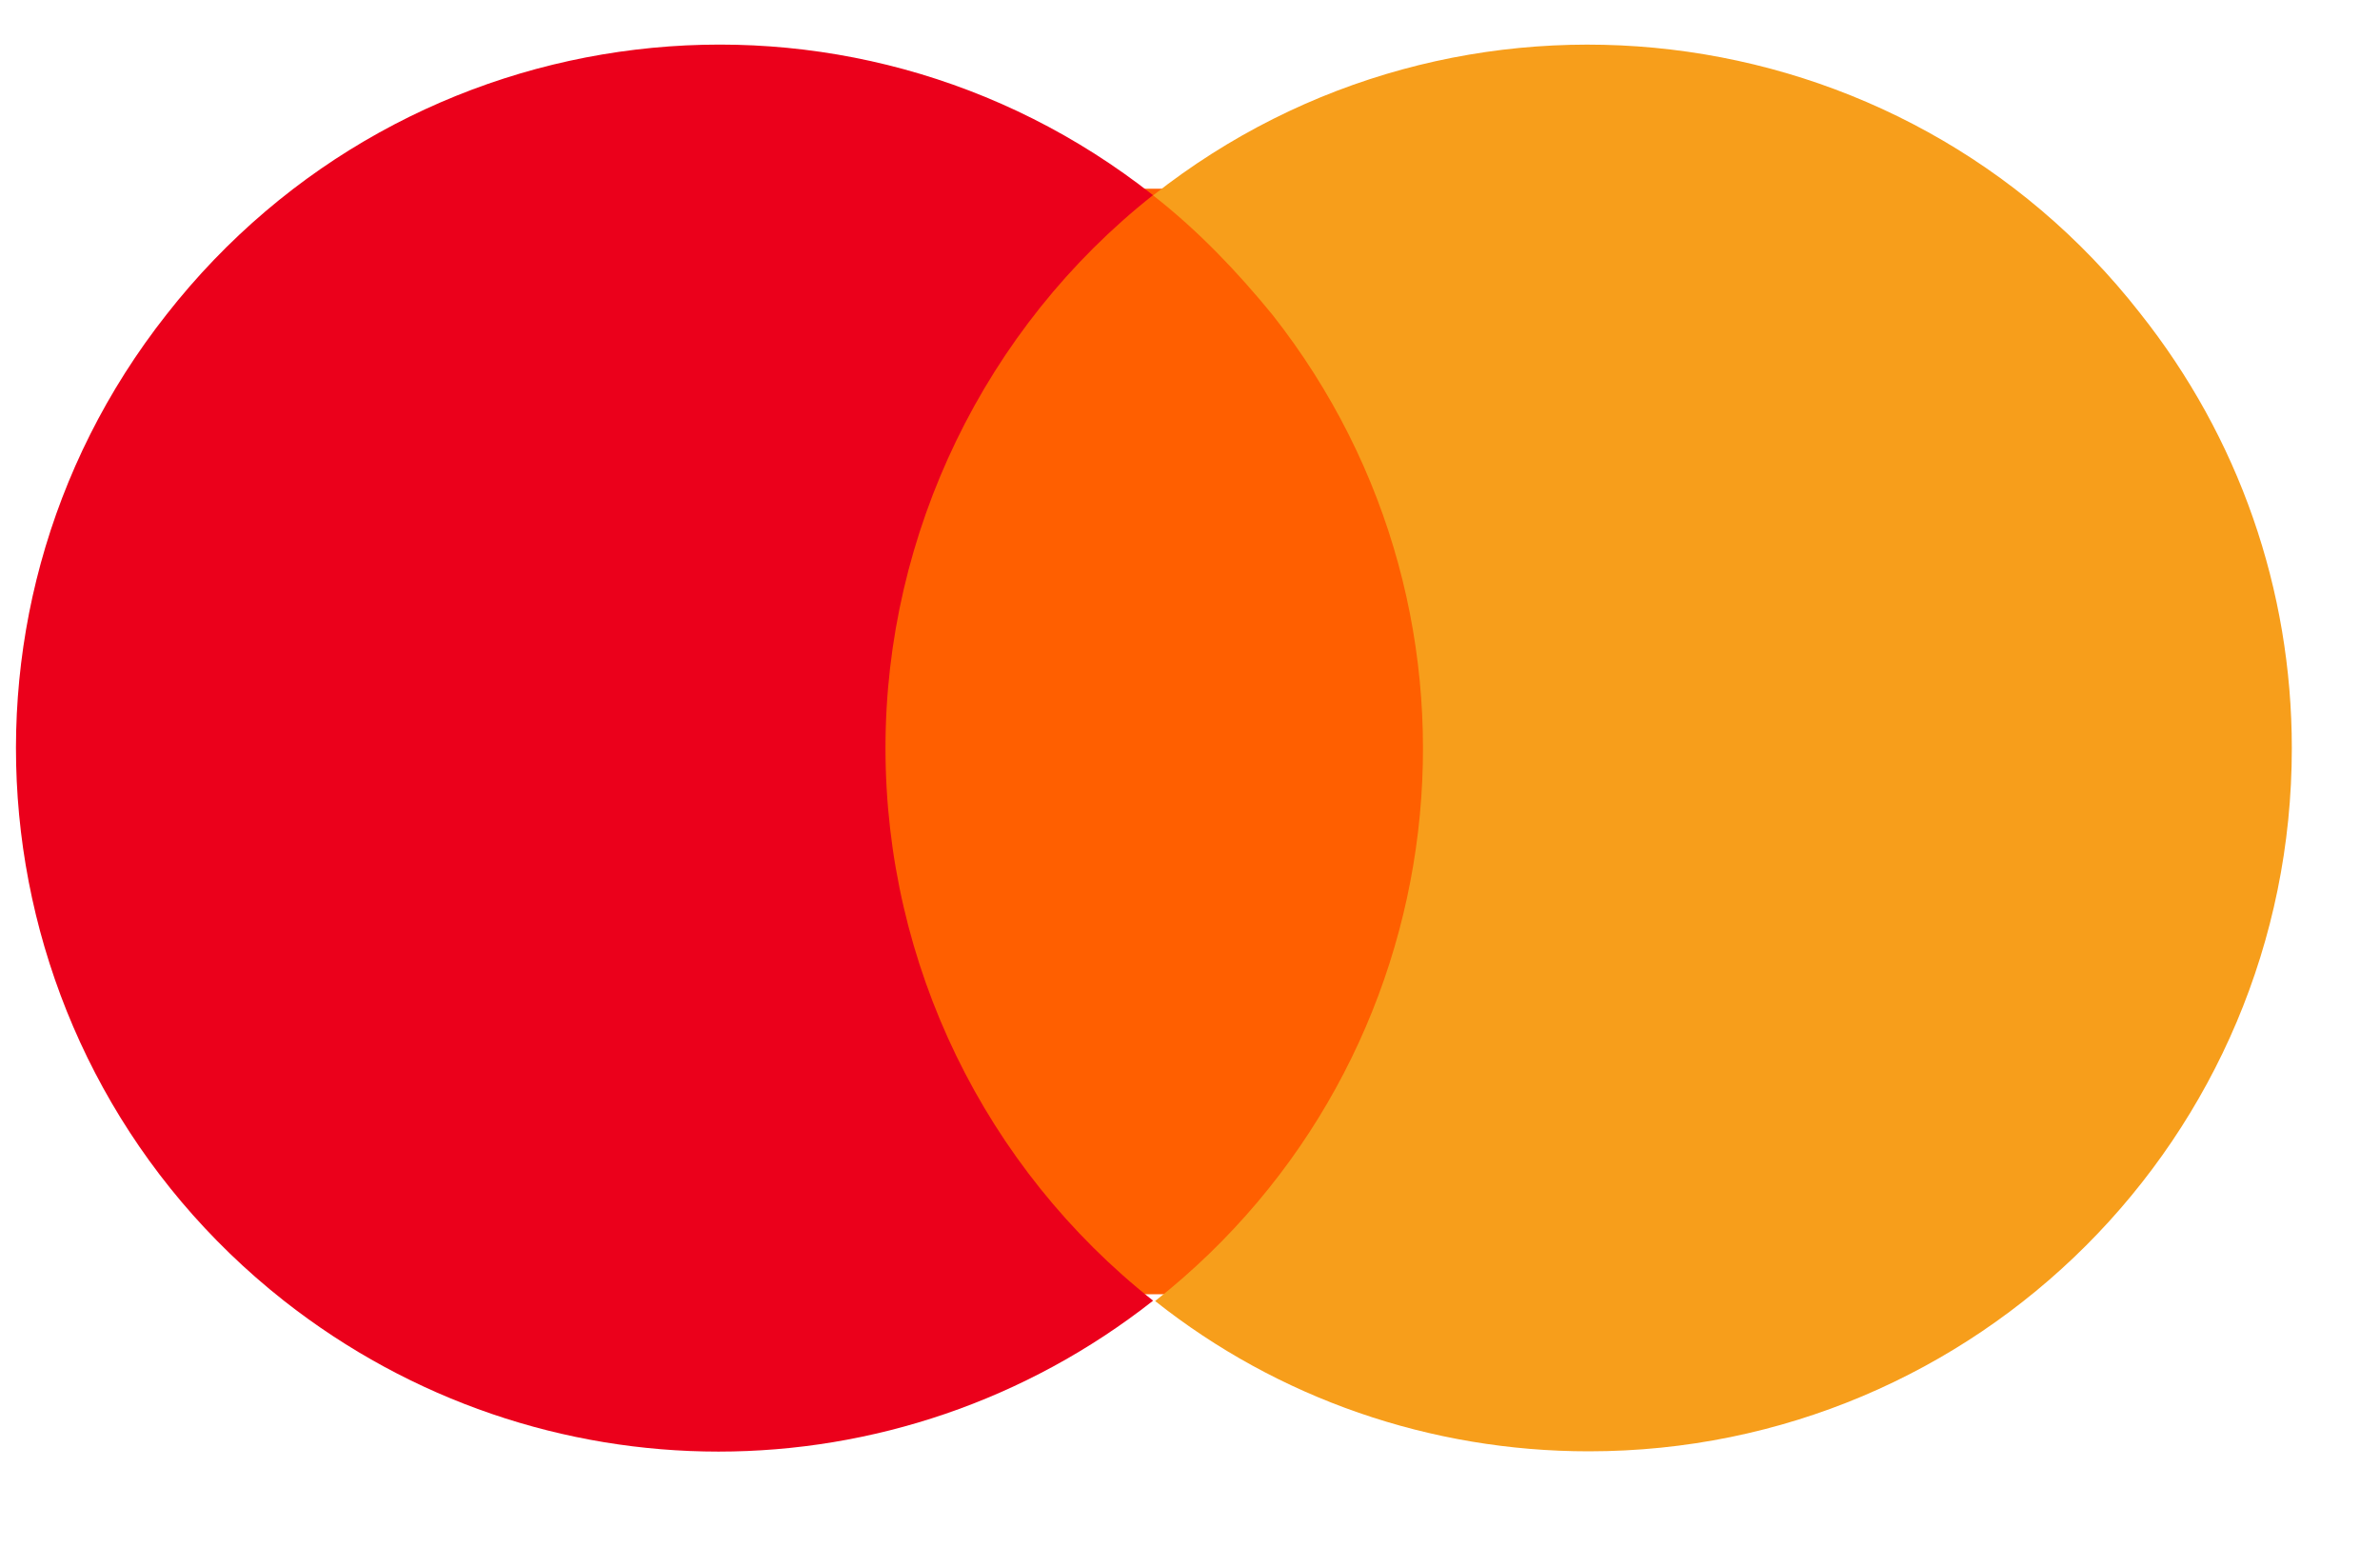 <svg width="20" height="13" viewBox="0 0 20 13" fill="none" xmlns="http://www.w3.org/2000/svg">
<path d="M7.113 1.586H12.283V10.876H7.113V1.586Z" fill="#FF5F00"/>
<path d="M9.69 10.93C7.54 12.621 4.535 12.621 2.385 10.93C-0.175 8.911 -0.618 5.202 1.4 2.642C3.419 0.064 7.128 -0.379 9.689 1.64C8.278 2.755 7.441 4.479 7.441 6.285C7.441 8.107 8.278 9.814 9.69 10.93Z" fill="#EB001B"/>
<path fill-rule="evenodd" clip-rule="evenodd" d="M19.259 6.288C19.259 9.554 16.617 12.196 13.351 12.196C12.021 12.196 10.741 11.753 9.707 10.933C12.267 8.913 12.71 5.204 10.692 2.644C10.396 2.282 10.068 1.937 9.69 1.642C12.25 -0.378 15.976 0.066 17.98 2.627C18.816 3.678 19.259 4.957 19.259 6.288Z" fill="#F79E1B"/>
</svg>
